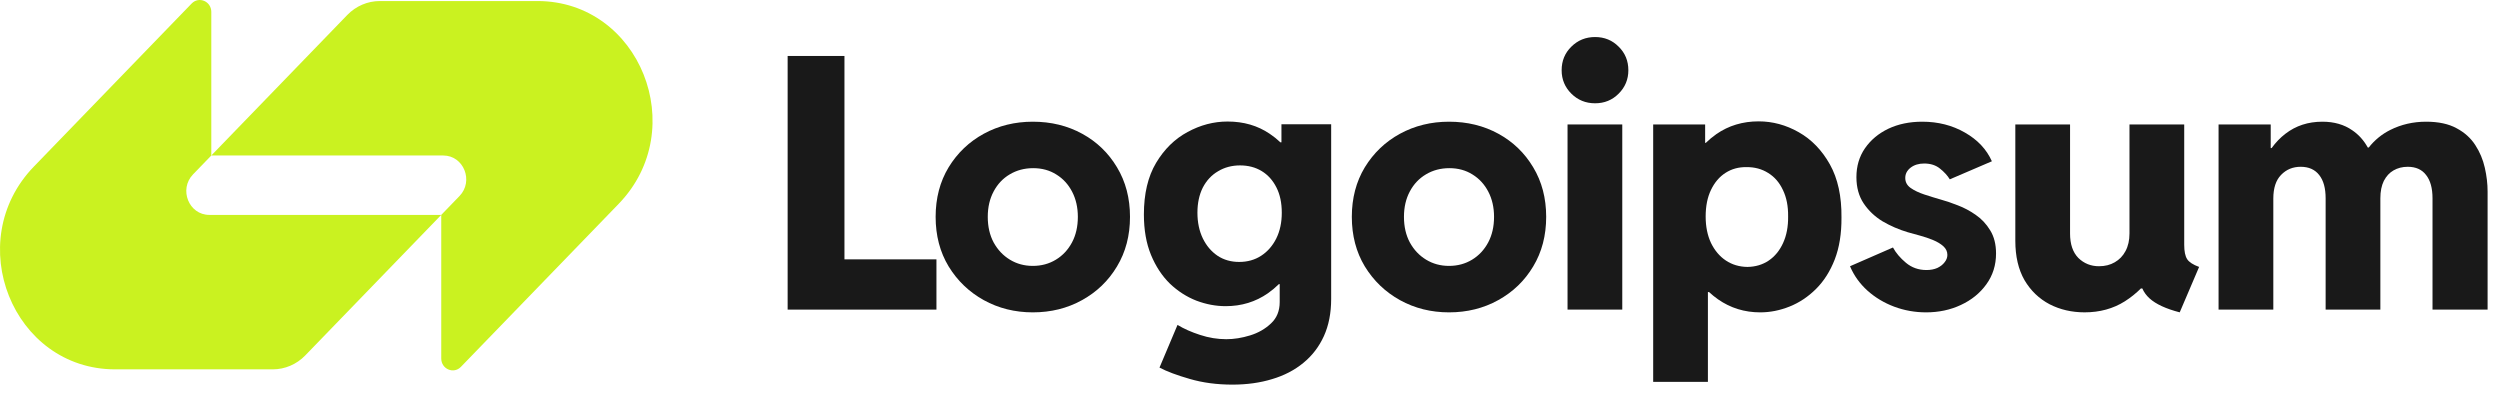 <svg xmlns="http://www.w3.org/2000/svg" width="178" height="28" viewBox="0 0 178 28" fill="none"><g clip-path="url(#clip0_6_627)"><path d="M24.728 1.065C25.342 0.431 26.176 0.074 27.044 0.074C30.952 0.074 34.634 0.074 38.26 0.074C45.553 0.074 49.205 9.186 44.048 14.515L32.815 26.122C32.299 26.655 31.417 26.278 31.417 25.524V15.301L32.715 13.959C33.747 12.893 33.016 11.071 31.558 11.071H15.045L24.728 1.065Z" fill="#CAF220"></path><path d="M21.734 25.307C21.12 25.941 20.286 26.298 19.418 26.298C15.511 26.298 11.828 26.298 8.202 26.298C0.909 26.298 -2.743 17.186 2.414 11.857L13.647 0.249C14.163 -0.283 15.045 0.094 15.045 0.848L15.045 11.071L13.747 12.413C12.715 13.479 13.446 15.301 14.904 15.301L31.417 15.301L21.734 25.307Z" fill="#CAF220"></path><path d="M111.609 8.861V22.043H115.506V8.861H111.609Z" fill="#191919"></path><path d="M111.88 6.668C112.341 7.125 112.904 7.354 113.57 7.354C114.236 7.354 114.796 7.125 115.248 6.668C115.708 6.211 115.939 5.655 115.939 5.002C115.939 4.332 115.708 3.773 115.248 3.323C114.796 2.866 114.236 2.637 113.57 2.637C112.904 2.637 112.341 2.866 111.88 3.323C111.42 3.773 111.189 4.332 111.189 5.002C111.189 5.655 111.42 6.211 111.88 6.668Z" fill="#191919"></path><path fill-rule="evenodd" clip-rule="evenodd" d="M117.706 27.189V8.861H121.406V10.172H121.454C121.687 9.944 121.938 9.736 122.208 9.547C123.079 8.943 124.082 8.641 125.217 8.641C126.212 8.641 127.162 8.898 128.067 9.412C128.979 9.927 129.719 10.691 130.287 11.704C130.854 12.716 131.129 13.978 131.113 15.489C131.121 16.633 130.961 17.629 130.632 18.479C130.303 19.32 129.859 20.018 129.3 20.573C128.741 21.129 128.116 21.546 127.425 21.823C126.734 22.101 126.036 22.24 125.328 22.24C124.21 22.24 123.207 21.929 122.319 21.309C122.095 21.15 121.883 20.979 121.683 20.794H121.603V27.189H117.706ZM124.415 19.005C124.991 18.997 125.497 18.846 125.933 18.552C126.368 18.258 126.71 17.841 126.956 17.302C127.203 16.763 127.323 16.134 127.314 15.416C127.323 14.681 127.199 14.052 126.944 13.529C126.697 12.998 126.348 12.594 125.895 12.316C125.443 12.03 124.925 11.891 124.342 11.899C123.791 11.891 123.297 12.026 122.862 12.304C122.425 12.582 122.08 12.986 121.825 13.517C121.571 14.039 121.443 14.672 121.443 15.416C121.443 16.134 121.571 16.763 121.825 17.302C122.088 17.841 122.442 18.258 122.886 18.552C123.33 18.846 123.84 18.997 124.415 19.005Z" fill="#191919"></path><path d="M134.866 21.835C135.59 22.105 136.346 22.24 137.136 22.24C138.04 22.24 138.867 22.064 139.615 21.713C140.371 21.362 140.975 20.872 141.428 20.243C141.889 19.606 142.118 18.875 142.118 18.05C142.118 17.396 141.979 16.845 141.699 16.396C141.428 15.947 141.082 15.579 140.663 15.293C140.252 15.007 139.828 14.783 139.393 14.619C138.957 14.448 138.575 14.317 138.245 14.227C137.818 14.105 137.407 13.978 137.012 13.848C136.618 13.717 136.293 13.562 136.038 13.382C135.783 13.202 135.655 12.965 135.655 12.671C135.655 12.377 135.783 12.132 136.038 11.936C136.293 11.74 136.613 11.642 137 11.642C137.46 11.642 137.838 11.765 138.134 12.01C138.439 12.255 138.669 12.508 138.825 12.769L141.822 11.483C141.445 10.633 140.803 9.951 139.899 9.437C139.002 8.922 137.99 8.665 136.864 8.665C135.96 8.665 135.154 8.832 134.447 9.167C133.748 9.502 133.193 9.968 132.781 10.564C132.378 11.152 132.177 11.834 132.177 12.61C132.177 13.345 132.35 13.97 132.695 14.485C133.041 14.999 133.489 15.424 134.04 15.759C134.599 16.085 135.191 16.343 135.816 16.53C136.087 16.604 136.383 16.686 136.704 16.776C137.033 16.865 137.345 16.971 137.641 17.094C137.937 17.217 138.18 17.364 138.369 17.535C138.558 17.707 138.653 17.911 138.653 18.148C138.653 18.336 138.587 18.511 138.455 18.674C138.332 18.838 138.159 18.973 137.937 19.079C137.715 19.177 137.456 19.226 137.16 19.226C136.601 19.226 136.116 19.054 135.704 18.711C135.294 18.368 134.986 18.005 134.78 17.621L131.721 18.956C132 19.618 132.416 20.198 132.967 20.696C133.517 21.186 134.151 21.566 134.866 21.835Z" fill="#191919"></path><path d="M157.962 22.044V8.861H161.675V10.54H161.742C162.033 10.139 162.36 9.8 162.723 9.523C163.464 8.951 164.339 8.665 165.351 8.665C166.189 8.665 166.9 8.869 167.484 9.278C167.934 9.582 168.302 9.99 168.586 10.503H168.655C169.075 9.971 169.586 9.554 170.185 9.253C170.966 8.861 171.817 8.665 172.739 8.665C173.618 8.665 174.342 8.82 174.909 9.131C175.477 9.433 175.921 9.833 176.241 10.331C176.562 10.821 176.788 11.36 176.92 11.948C177.052 12.528 177.117 13.092 177.117 13.639V22.044H173.195V14.117C173.195 13.398 173.043 12.847 172.739 12.463C172.443 12.071 172.007 11.875 171.431 11.875C171.053 11.875 170.716 11.961 170.42 12.132C170.132 12.296 169.902 12.545 169.729 12.88C169.565 13.214 169.482 13.627 169.482 14.117V22.044H165.585V14.117C165.585 13.398 165.433 12.847 165.128 12.463C164.824 12.071 164.384 11.875 163.809 11.875C163.25 11.875 162.785 12.067 162.415 12.451C162.045 12.826 161.86 13.39 161.86 14.142V22.044H157.962Z" fill="#191919"></path><path d="M148.424 22.239C147.512 22.239 146.681 22.047 145.933 21.664C145.185 21.271 144.589 20.7 144.145 19.948C143.709 19.189 143.491 18.254 143.491 17.143V8.861H147.388V16.628C147.388 17.388 147.586 17.968 147.98 18.368C148.383 18.76 148.873 18.956 149.448 18.956C149.876 18.956 150.25 18.862 150.571 18.674C150.899 18.486 151.154 18.221 151.336 17.878C151.525 17.527 151.619 17.11 151.619 16.628V8.861H155.516V17.425C155.516 17.898 155.587 18.241 155.726 18.454C155.866 18.666 156.15 18.85 156.577 19.005L155.196 22.239C154.217 21.986 153.502 21.655 153.05 21.247C152.822 21.041 152.65 20.804 152.532 20.537H152.433C152.089 20.88 151.707 21.187 151.286 21.455C150.455 21.978 149.502 22.239 148.424 22.239Z" fill="#191919"></path><path fill-rule="evenodd" clip-rule="evenodd" d="M103.17 22.24C101.894 22.24 100.731 21.95 99.679 21.37C98.634 20.79 97.8 19.989 97.175 18.969C96.558 17.948 96.25 16.771 96.25 15.44C96.25 14.109 96.558 12.933 97.175 11.912C97.8 10.891 98.634 10.094 99.679 9.523C100.731 8.951 101.894 8.665 103.17 8.665C104.468 8.665 105.64 8.951 106.685 9.523C107.729 10.094 108.555 10.891 109.164 11.912C109.78 12.933 110.088 14.109 110.088 15.44C110.088 16.771 109.78 17.948 109.164 18.969C108.555 19.989 107.725 20.79 106.672 21.37C105.628 21.95 104.461 22.24 103.17 22.24ZM103.17 18.932C103.778 18.932 104.324 18.785 104.81 18.491C105.295 18.197 105.677 17.788 105.957 17.266C106.236 16.743 106.376 16.134 106.376 15.44C106.376 14.77 106.241 14.174 105.969 13.651C105.698 13.129 105.323 12.72 104.847 12.426C104.37 12.124 103.819 11.973 103.194 11.973C102.577 11.973 102.022 12.12 101.529 12.414C101.044 12.7 100.661 13.104 100.382 13.627C100.102 14.15 99.962 14.754 99.962 15.44C99.962 16.134 100.102 16.743 100.382 17.266C100.669 17.788 101.056 18.197 101.541 18.491C102.027 18.785 102.569 18.932 103.17 18.932Z" fill="#191919"></path><path fill-rule="evenodd" clip-rule="evenodd" d="M84.714 26.981C85.635 27.25 86.646 27.385 87.748 27.385C88.776 27.385 89.718 27.255 90.573 26.993C91.428 26.74 92.168 26.356 92.793 25.842C93.426 25.327 93.915 24.69 94.261 23.93C94.606 23.171 94.779 22.289 94.779 21.284V8.849H91.239V10.135H91.165C90.93 9.911 90.675 9.707 90.4 9.523C89.545 8.943 88.546 8.653 87.403 8.653C86.416 8.653 85.466 8.902 84.554 9.4C83.641 9.89 82.893 10.625 82.309 11.605C81.733 12.577 81.445 13.798 81.445 15.269C81.445 16.371 81.614 17.331 81.951 18.148C82.288 18.965 82.736 19.646 83.296 20.194C83.863 20.733 84.492 21.137 85.183 21.407C85.874 21.668 86.568 21.799 87.267 21.799C88.394 21.799 89.397 21.492 90.277 20.88C90.555 20.683 90.815 20.467 91.056 20.23H91.115V21.505C91.115 22.134 90.91 22.64 90.499 23.024C90.088 23.416 89.59 23.702 89.007 23.881C88.423 24.061 87.859 24.151 87.317 24.151C86.684 24.151 86.058 24.049 85.442 23.845C84.833 23.649 84.299 23.412 83.839 23.134L82.556 26.172C83.082 26.45 83.802 26.72 84.714 26.981ZM89.796 18.209C89.344 18.503 88.822 18.65 88.229 18.65C87.645 18.65 87.132 18.503 86.688 18.209C86.243 17.907 85.894 17.494 85.639 16.971C85.385 16.441 85.257 15.832 85.257 15.146C85.257 14.46 85.385 13.864 85.639 13.357C85.902 12.851 86.264 12.463 86.725 12.194C87.185 11.916 87.707 11.777 88.291 11.777C88.875 11.777 89.389 11.912 89.833 12.181C90.277 12.451 90.626 12.839 90.881 13.345C91.136 13.843 91.263 14.444 91.263 15.146C91.263 15.84 91.132 16.453 90.869 16.984C90.606 17.506 90.248 17.915 89.796 18.209Z" fill="#191919"></path><path fill-rule="evenodd" clip-rule="evenodd" d="M73.536 22.24C72.262 22.24 71.098 21.95 70.046 21.37C69.001 20.79 68.166 19.989 67.542 18.969C66.925 17.948 66.617 16.771 66.617 15.44C66.617 14.109 66.925 12.933 67.542 11.912C68.166 10.891 69.001 10.094 70.046 9.523C71.098 8.951 72.262 8.665 73.536 8.665C74.835 8.665 76.007 8.951 77.051 9.523C78.096 10.094 78.922 10.891 79.531 11.912C80.147 12.933 80.456 14.109 80.456 15.44C80.456 16.771 80.147 17.948 79.531 18.969C78.922 19.989 78.091 20.79 77.039 21.37C75.995 21.95 74.827 22.24 73.536 22.24ZM73.536 18.932C74.145 18.932 74.691 18.785 75.176 18.491C75.662 18.197 76.044 17.788 76.324 17.266C76.603 16.743 76.743 16.134 76.743 15.44C76.743 14.77 76.607 14.174 76.336 13.651C76.064 13.129 75.691 12.72 75.213 12.426C74.737 12.124 74.185 11.973 73.561 11.973C72.944 11.973 72.389 12.12 71.895 12.414C71.41 12.7 71.028 13.104 70.749 13.627C70.469 14.15 70.329 14.754 70.329 15.44C70.329 16.134 70.469 16.743 70.749 17.266C71.037 17.788 71.423 18.197 71.908 18.491C72.393 18.785 72.936 18.932 73.536 18.932Z" fill="#191919"></path><path d="M56.08 3.985V22.044H66.675V18.466H60.125V3.985H56.08Z" fill="#191919"></path></g><defs><clipPath id="clip0_6_627"><rect width="177.219" height="27.691" fill="white"></rect></clipPath></defs></svg>